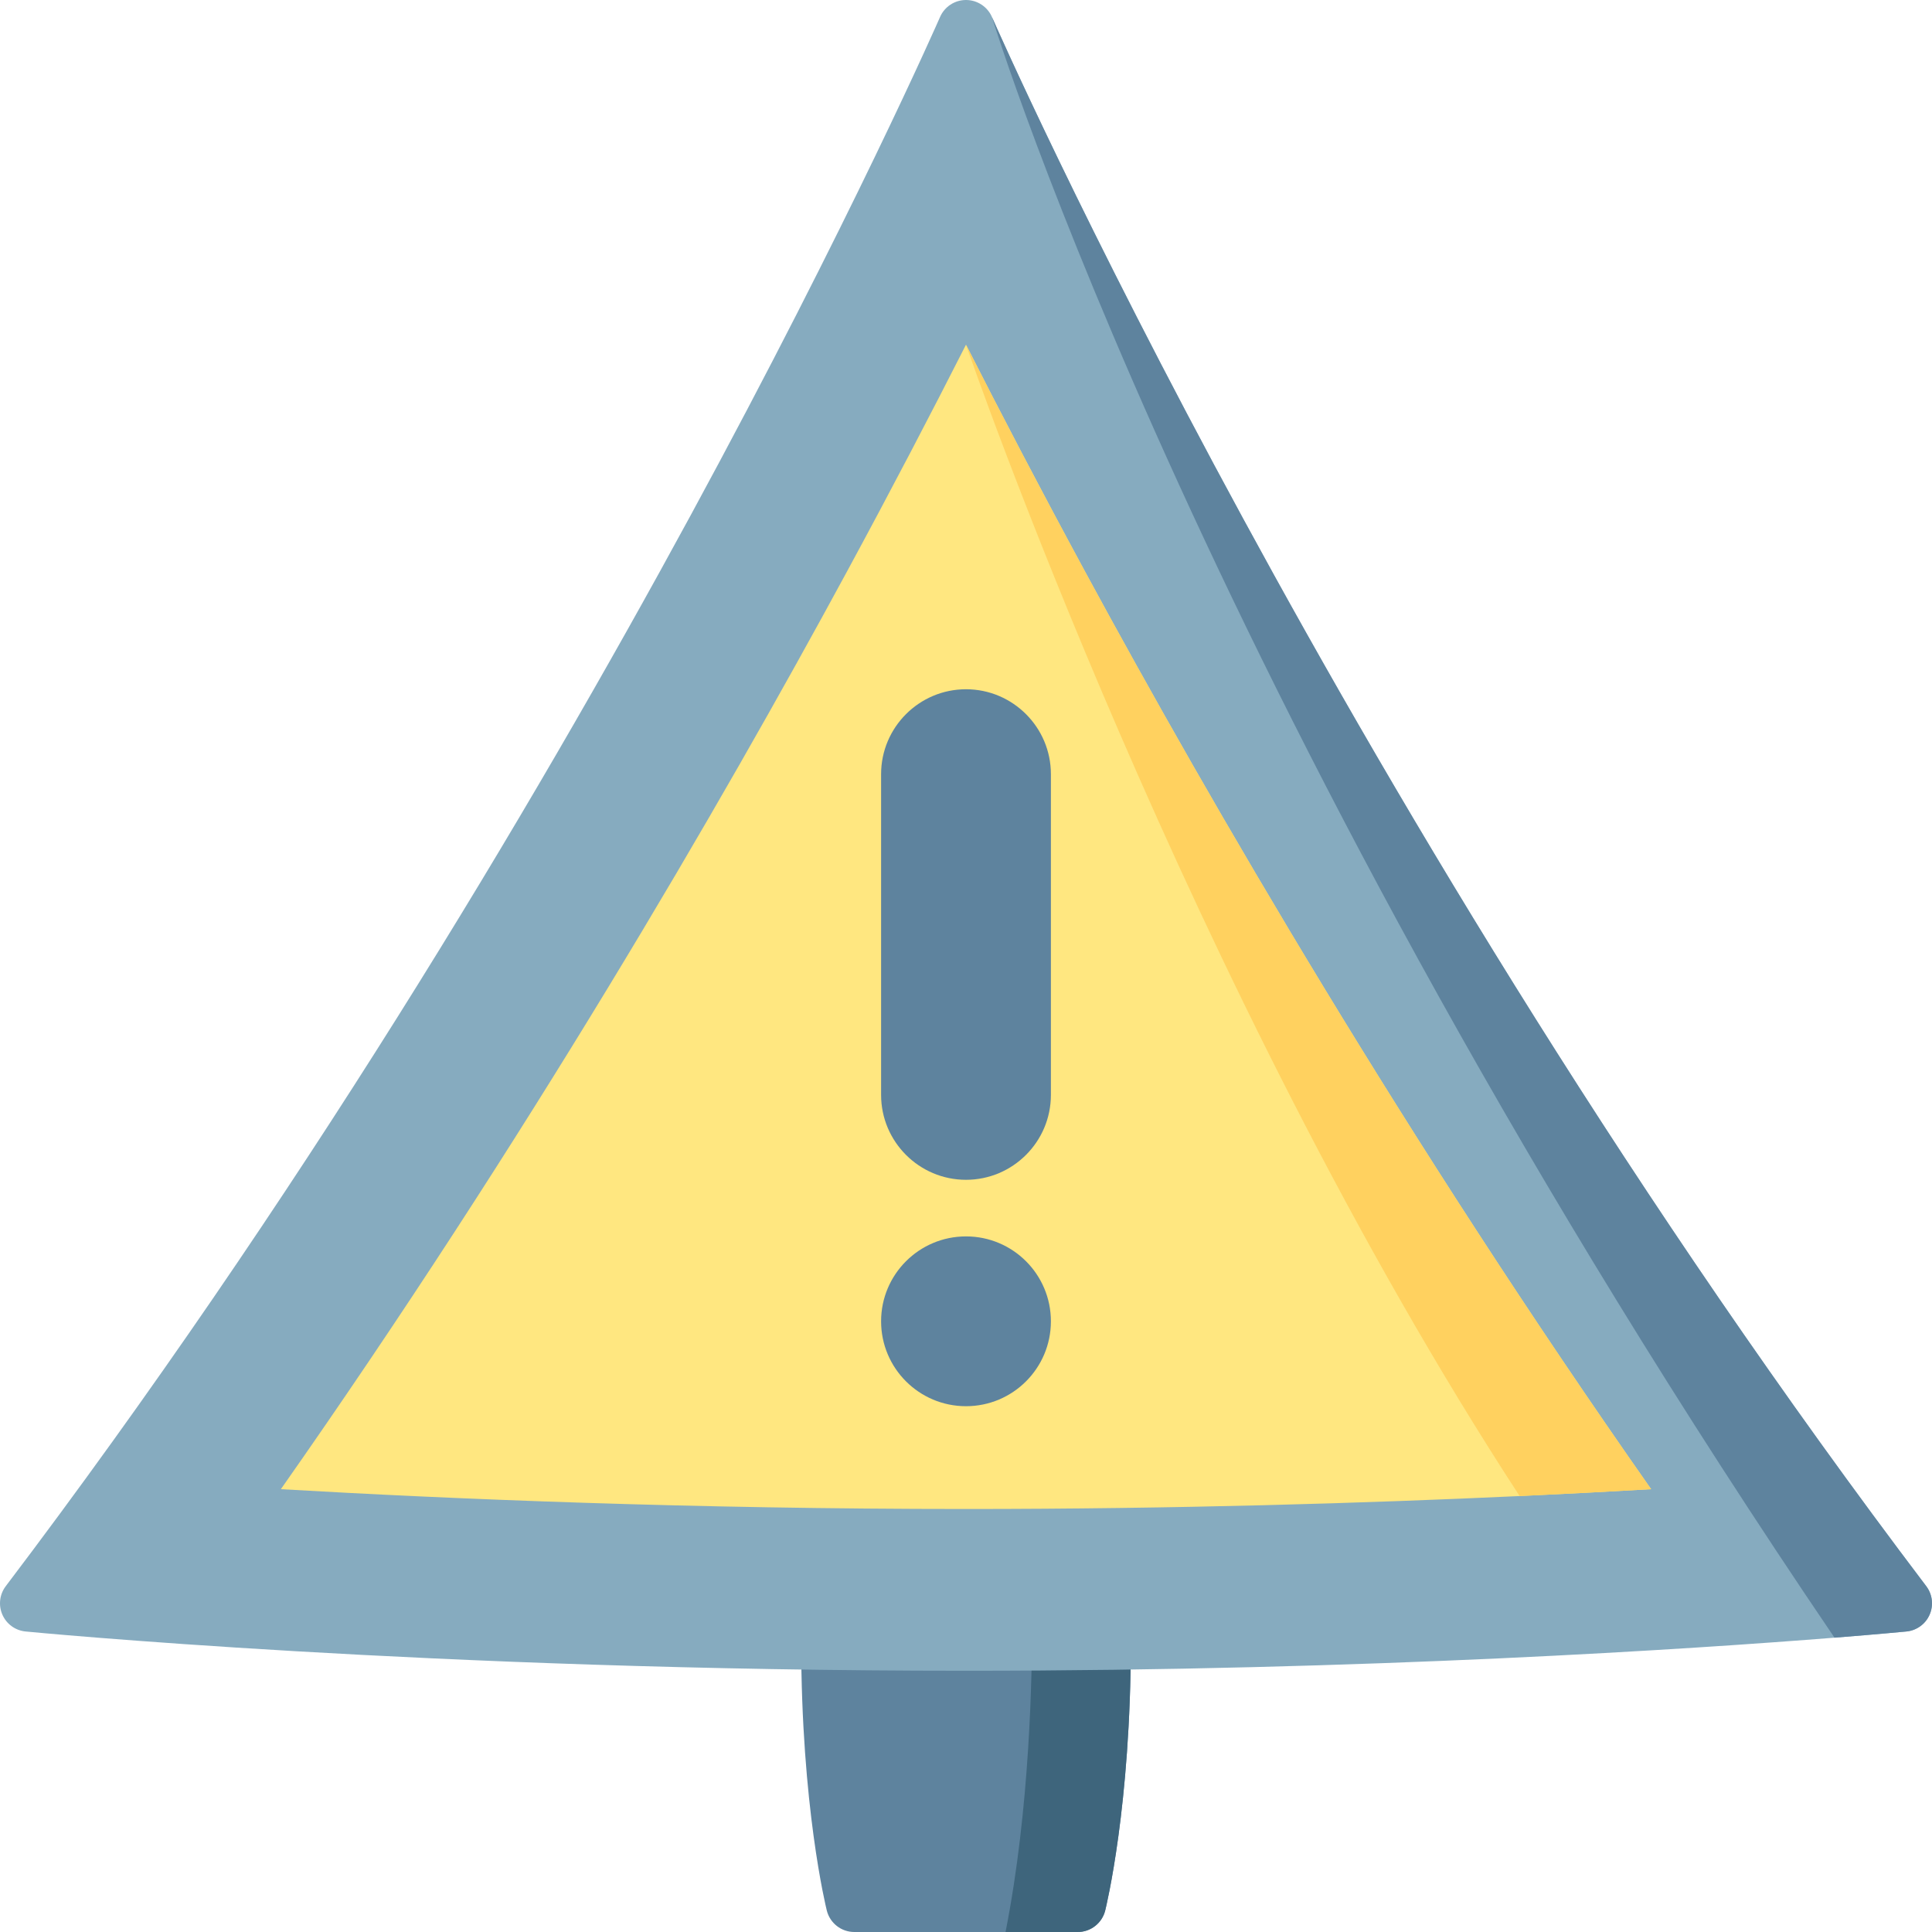 <svg id="Layer_1" enable-background="new 0 0 512 512" height="512" viewBox="0 0 512 512" width="512" xmlns="http://www.w3.org/2000/svg"><g><path d="m299.68 435.05c0 43.51-6.52 70.15-6.79 71.26-.84 3.34-3.84 5.69-7.28 5.69h-59.22c-3.44 0-6.44-2.35-7.28-5.69-.27-1.11-6.79-27.75-6.79-71.26 0-4.14 3.36-7.5 7.5-7.5h72.36c4.14 0 7.5 3.36 7.5 7.5z" fill="#5e839e"/><path d="m299.68 435.05c0 43.51-6.52 70.15-6.79 71.26-.84 3.34-3.84 5.69-7.28 5.69h-19.13c6.45-32.65 7.12-68.08 7.03-84.45h18.67c4.14 0 7.5 3.36 7.5 7.5z" fill="#3e657c"/><path d="m511.369 427.9c-1.09 2.49-3.43 4.19-6.13 4.46-.26.02-6.97.68-19.08 1.64-36.76 2.93-123.31 8.77-230.16 8.77-142.02 0-248.179-10.31-249.239-10.41-2.7-.27-5.04-1.97-6.13-4.46s-.75-5.37.89-7.54c154.64-204.11 246.69-413.76 247.6-415.85 1.19-2.74 3.9-4.51 6.88-4.51s5.69 1.77 6.88 4.51c0 0 0 .01.01.03 1.56 3.56 93.5 212.44 247.589 415.82 1.64 2.17 1.98 5.05.89 7.54z" fill="#86abbf"/><path d="m511.369 427.9c-1.09 2.49-3.43 4.19-6.13 4.46-.26.02-6.97.68-19.08 1.64-166.429-245.13-222.399-426.62-223.269-429.46 1.56 3.56 93.5 212.44 247.589 415.82 1.64 2.17 1.98 5.05.89 7.54z" fill="#5e839e"/><path d="m287.55 151.48c-12.01-22.18-22.54-42.38-31.54-60.11-.01-.02-.01-.03-.01-.03-9 17.74-19.53 37.95-31.55 60.14-33.78 62.35-85.06 150.6-150.02 243.17 45.52 2.64 108.96 5.25 181.57 5.25 55.59 0 105.81-1.53 146.72-3.43 12.53-.58 24.18-1.2 34.85-1.82-64.96-92.57-116.24-180.82-150.02-243.17z" fill="#ffe780"/><circle cx="256" cy="350.159" fill="#5e839e" r="22.5"/><path d="m256 182.659c-12.407 0-22.5 10.093-22.5 22.5v85c0 12.407 10.093 22.5 22.5 22.5s22.5-10.093 22.5-22.5v-85c0-12.407-10.093-22.5-22.5-22.5z" fill="#5e839e"/><path d="m437.57 394.65c-10.67.62-22.32 1.24-34.85 1.82-87.91-134.83-145.8-302.47-146.71-305.1 9 17.73 19.53 37.93 31.54 60.11 33.78 62.35 85.06 150.6 150.02 243.17z" fill="#ffd15f"/></g></svg>